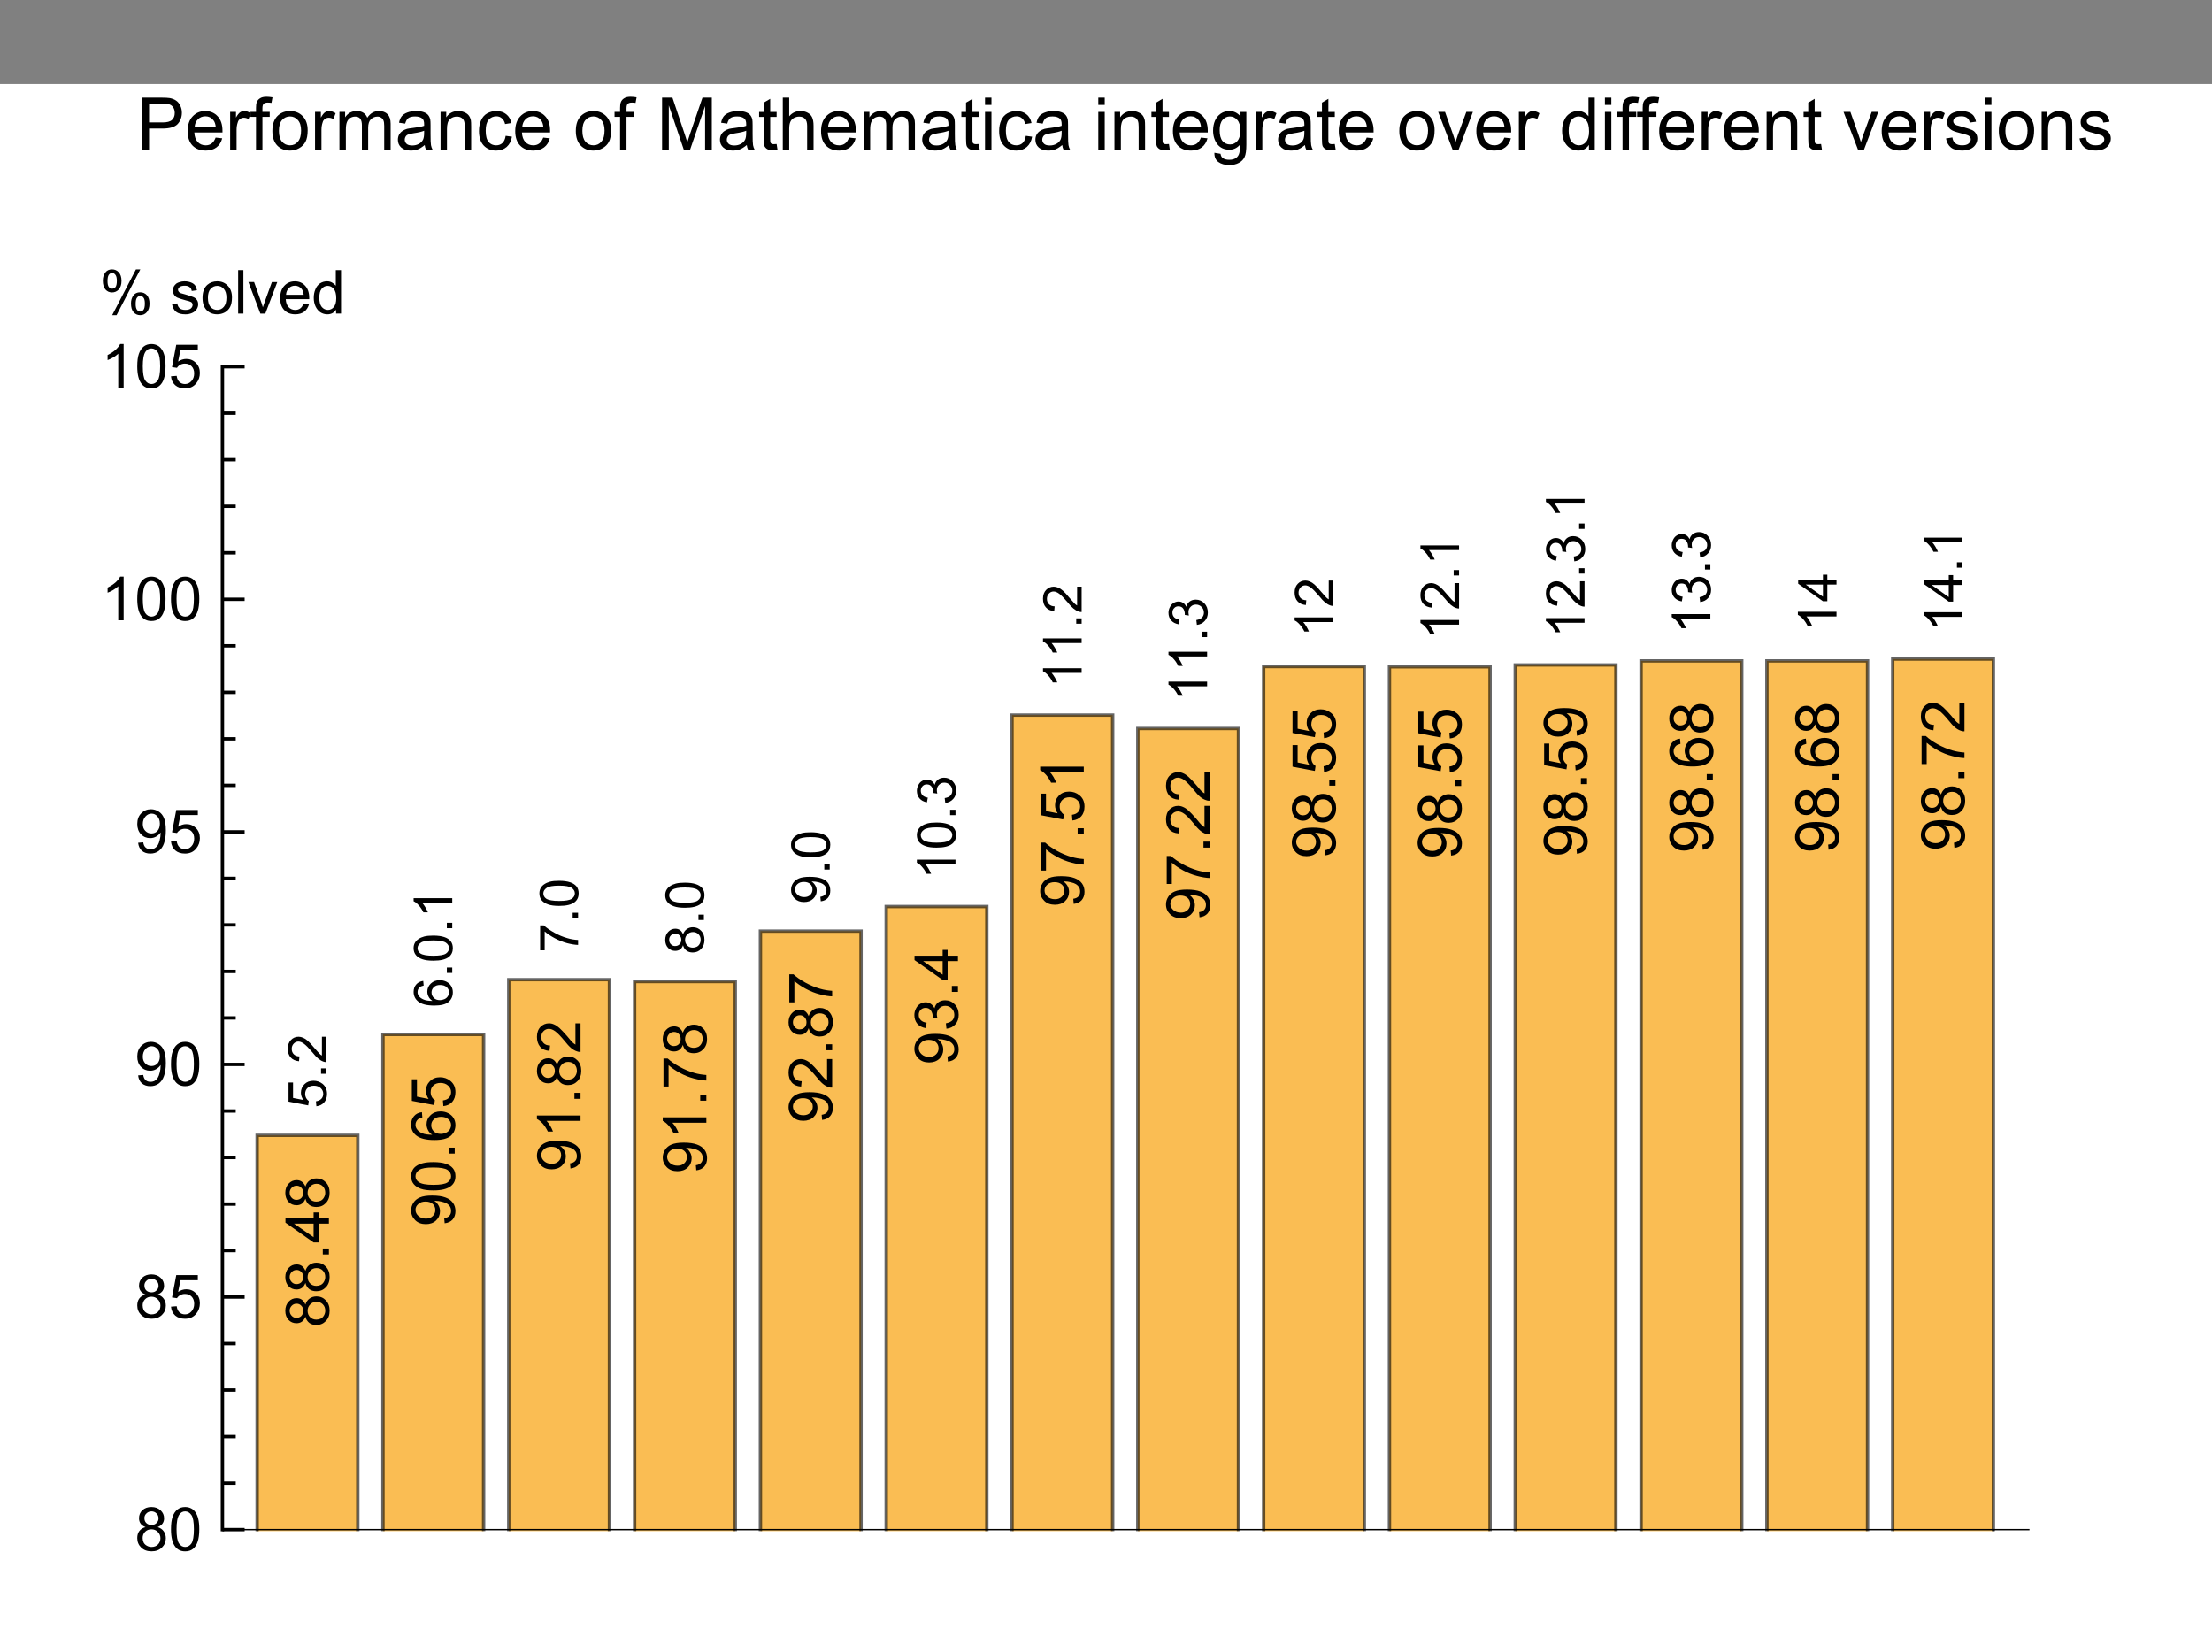 <?xml version="1.0" encoding="UTF-8"?>
<svg width="237" height="177" viewBox="0 0 237 177" xmlns="http://www.w3.org/2000/svg" xmlns:xlink="http://www.w3.org/1999/xlink">
 <rect x="0" y="0" width="237" height="177" fill="#808080" stroke="none"/>
 <defs>
  <g id="glyph-0-0">
   <path d="m-1.078-0.234-0.047-0.531c0.262-0.039 0.461-0.133 0.594-0.281 0.125-0.145 0.188-0.316 0.188-0.516 0-0.238-0.086-0.441-0.266-0.609-0.188-0.176-0.43-0.266-0.734-0.266-0.289 0-0.52 0.086-0.688 0.25-0.164 0.156-0.25 0.371-0.25 0.641 0 0.156 0.039 0.305 0.109 0.438 0.074 0.125 0.168 0.23 0.281 0.312l-0.062 0.469-2.109-0.406v-2.047h0.484v1.656l1.109 0.219c-0.176-0.25-0.266-0.508-0.266-0.781 0-0.352 0.125-0.656 0.375-0.906s0.574-0.375 0.969-0.375c0.367 0 0.688 0.109 0.969 0.328 0.324 0.262 0.484 0.621 0.484 1.078 0 0.375-0.102 0.684-0.312 0.922-0.207 0.23-0.484 0.367-0.828 0.406z"/>
  </g>
  <g id="glyph-0-1">
   <path d="m0-0.516h-0.578v-0.578h0.578z"/>
  </g>
  <g id="glyph-0-2">
   <path d="m-0.484-2.891h0.484v2.719c-0.125 0-0.238-0.02-0.344-0.062-0.188-0.07-0.367-0.18-0.547-0.328-0.188-0.156-0.395-0.379-0.625-0.672-0.375-0.438-0.664-0.734-0.875-0.891-0.219-0.164-0.422-0.25-0.609-0.25-0.195 0-0.363 0.074-0.5 0.219-0.145 0.148-0.219 0.336-0.219 0.562 0 0.242 0.074 0.434 0.219 0.578 0.148 0.148 0.352 0.227 0.609 0.234l-0.047 0.516c-0.395-0.039-0.691-0.176-0.891-0.406-0.207-0.227-0.312-0.539-0.312-0.938 0-0.395 0.117-0.707 0.344-0.938 0.219-0.227 0.492-0.344 0.812-0.344 0.156 0 0.32 0.039 0.484 0.109 0.156 0.062 0.324 0.172 0.5 0.328 0.18 0.156 0.418 0.418 0.719 0.781 0.262 0.305 0.438 0.5 0.531 0.594 0.086 0.086 0.172 0.152 0.266 0.203z"/>
  </g>
  <g id="glyph-0-3">
   <path d="m-3.109-2.859 0.047 0.5c-0.195 0.043-0.344 0.105-0.438 0.188-0.145 0.137-0.219 0.309-0.219 0.516 0 0.156 0.047 0.297 0.141 0.422 0.117 0.156 0.289 0.281 0.516 0.375 0.219 0.094 0.531 0.141 0.938 0.141-0.188-0.125-0.32-0.27-0.406-0.438-0.094-0.176-0.141-0.363-0.141-0.562 0-0.332 0.125-0.617 0.375-0.859 0.25-0.238 0.57-0.359 0.953-0.359 0.262 0 0.508 0.059 0.734 0.172 0.219 0.117 0.387 0.273 0.5 0.469 0.113 0.188 0.172 0.406 0.172 0.656 0 0.418-0.148 0.762-0.453 1.031-0.312 0.262-0.82 0.391-1.531 0.391-0.801 0-1.379-0.145-1.734-0.438-0.32-0.258-0.484-0.602-0.484-1.031 0-0.32 0.094-0.586 0.281-0.797 0.18-0.207 0.43-0.332 0.75-0.375zm1.781 2.062c0.168 0 0.336-0.035 0.5-0.109 0.156-0.07 0.277-0.176 0.359-0.312 0.086-0.133 0.125-0.273 0.125-0.422 0-0.207-0.082-0.391-0.25-0.547-0.176-0.156-0.414-0.234-0.719-0.234-0.281 0-0.5 0.078-0.656 0.234-0.164 0.148-0.25 0.336-0.25 0.562 0 0.23 0.086 0.43 0.25 0.594 0.156 0.156 0.371 0.234 0.641 0.234z"/>
  </g>
  <g id="glyph-0-4">
   <path d="m-2.031-0.234c-0.488 0-0.879-0.051-1.172-0.156-0.301-0.102-0.531-0.25-0.688-0.438-0.164-0.195-0.25-0.445-0.25-0.75 0-0.219 0.047-0.41 0.141-0.578 0.094-0.164 0.227-0.301 0.391-0.406 0.168-0.113 0.371-0.203 0.609-0.266 0.242-0.062 0.562-0.094 0.969-0.094 0.48 0 0.871 0.055 1.172 0.156 0.293 0.094 0.523 0.242 0.688 0.438 0.156 0.199 0.234 0.449 0.234 0.75 0 0.398-0.141 0.711-0.422 0.938-0.344 0.273-0.898 0.406-1.672 0.406zm0-0.531c0.68 0 1.133-0.078 1.359-0.234 0.219-0.156 0.328-0.348 0.328-0.578 0-0.227-0.109-0.422-0.328-0.578-0.227-0.164-0.68-0.25-1.359-0.25-0.676 0-1.125 0.086-1.344 0.25-0.227 0.156-0.344 0.352-0.344 0.578 0 0.23 0.102 0.418 0.297 0.562 0.25 0.168 0.715 0.25 1.391 0.25z"/>
  </g>
  <g id="glyph-0-5">
   <path d="m0-2.141v0.5h-3.219c0.117 0.125 0.23 0.289 0.344 0.484 0.117 0.199 0.203 0.375 0.266 0.531h-0.484c-0.133-0.281-0.297-0.523-0.484-0.734-0.188-0.219-0.375-0.367-0.562-0.453v-0.328z"/>
  </g>
  <g id="glyph-0-6">
   <path d="m-3.578-0.266h-0.484v-2.672h0.391c0.281 0.262 0.656 0.523 1.125 0.781 0.461 0.262 0.934 0.461 1.422 0.594 0.344 0.105 0.719 0.168 1.125 0.188v0.531c-0.32-0.008-0.711-0.07-1.172-0.188-0.457-0.125-0.898-0.301-1.328-0.531-0.426-0.227-0.785-0.469-1.078-0.719z"/>
  </g>
  <g id="glyph-0-7">
   <path d="m-2.234-1.016c-0.07 0.211-0.18 0.367-0.328 0.469-0.145 0.094-0.316 0.141-0.516 0.141-0.289 0-0.539-0.102-0.75-0.312-0.207-0.219-0.312-0.504-0.312-0.859 0-0.363 0.109-0.656 0.328-0.875 0.211-0.219 0.461-0.328 0.75-0.328 0.199 0 0.371 0.055 0.516 0.156 0.137 0.105 0.242 0.258 0.312 0.453 0.086-0.25 0.219-0.438 0.406-0.562 0.18-0.133 0.398-0.203 0.656-0.203 0.344 0 0.637 0.125 0.875 0.375 0.242 0.242 0.359 0.562 0.359 0.969s-0.117 0.734-0.359 0.984c-0.238 0.25-0.535 0.375-0.891 0.375-0.27 0-0.492-0.066-0.672-0.203-0.188-0.133-0.312-0.328-0.375-0.578zm-0.859 0.094c0.199 0 0.359-0.062 0.484-0.188s0.188-0.285 0.188-0.484c0-0.195-0.062-0.352-0.188-0.469-0.125-0.125-0.273-0.188-0.453-0.188-0.188 0-0.344 0.062-0.469 0.188s-0.188 0.281-0.188 0.469c0 0.199 0.062 0.359 0.188 0.484s0.273 0.188 0.438 0.188zm1.906 0.172c0.148 0 0.289-0.031 0.422-0.094 0.137-0.07 0.242-0.176 0.312-0.312 0.074-0.133 0.109-0.281 0.109-0.438 0-0.238-0.078-0.438-0.234-0.594s-0.352-0.234-0.594-0.234c-0.238 0-0.438 0.086-0.594 0.25-0.164 0.156-0.25 0.355-0.25 0.594 0 0.242 0.078 0.438 0.234 0.594s0.355 0.234 0.594 0.234z"/>
  </g>
  <g id="glyph-0-8">
   <path d="m-0.953-0.312-0.047-0.484c0.23-0.039 0.398-0.117 0.5-0.234 0.105-0.113 0.156-0.266 0.156-0.453 0-0.156-0.035-0.289-0.109-0.406-0.07-0.113-0.164-0.207-0.281-0.281-0.125-0.082-0.285-0.145-0.484-0.188-0.195-0.051-0.406-0.078-0.625-0.078h-0.094c0.156 0.105 0.289 0.246 0.391 0.422 0.105 0.168 0.156 0.355 0.156 0.562 0 0.336-0.125 0.621-0.375 0.859-0.25 0.242-0.578 0.359-0.984 0.359-0.414 0-0.75-0.125-1-0.375-0.258-0.25-0.391-0.555-0.391-0.922 0-0.27 0.074-0.516 0.219-0.734 0.148-0.219 0.355-0.383 0.625-0.5 0.262-0.113 0.648-0.172 1.156-0.172 0.523 0 0.938 0.059 1.25 0.172 0.312 0.105 0.555 0.273 0.719 0.5 0.156 0.23 0.234 0.496 0.234 0.797 0 0.324-0.086 0.59-0.266 0.797-0.176 0.199-0.426 0.32-0.75 0.359zm-1.812-2.078c-0.289 0-0.52 0.078-0.688 0.234-0.176 0.156-0.266 0.344-0.266 0.562s0.094 0.414 0.281 0.578c0.18 0.168 0.418 0.25 0.719 0.25 0.262 0 0.477-0.078 0.641-0.234 0.156-0.156 0.234-0.348 0.234-0.578 0-0.238-0.078-0.43-0.234-0.578-0.164-0.156-0.395-0.234-0.688-0.234z"/>
  </g>
  <g id="glyph-0-9">
   <path d="m-1.094-0.234-0.062-0.516c0.293-0.051 0.5-0.145 0.625-0.281 0.125-0.145 0.188-0.316 0.188-0.516 0-0.238-0.082-0.441-0.25-0.609-0.164-0.164-0.367-0.25-0.609-0.25-0.227 0-0.414 0.078-0.562 0.234-0.156 0.148-0.234 0.34-0.234 0.578 0 0.094 0.016 0.215 0.047 0.359l-0.438-0.062v-0.078c0-0.219-0.051-0.41-0.156-0.578-0.113-0.176-0.289-0.266-0.531-0.266-0.188 0-0.336 0.062-0.453 0.188-0.125 0.125-0.188 0.289-0.188 0.484 0 0.199 0.062 0.367 0.188 0.5 0.125 0.125 0.312 0.211 0.562 0.25l-0.094 0.5c-0.344-0.062-0.609-0.203-0.797-0.422s-0.281-0.488-0.281-0.812c0-0.219 0.055-0.422 0.156-0.609 0.094-0.195 0.227-0.344 0.391-0.438 0.168-0.102 0.344-0.156 0.531-0.156 0.18 0 0.34 0.047 0.484 0.141 0.148 0.094 0.262 0.234 0.344 0.422 0.062-0.238 0.184-0.426 0.359-0.562 0.18-0.133 0.398-0.203 0.656-0.203 0.367 0 0.672 0.133 0.922 0.391 0.25 0.262 0.375 0.594 0.375 1 0 0.355-0.109 0.652-0.328 0.891-0.219 0.242-0.5 0.383-0.844 0.422z"/>
  </g>
  <g id="glyph-0-10">
   <path d="m0-1.859h-0.984v1.781h-0.469l-2.656-1.875v-0.406h2.656v-0.562h0.469v0.562h0.984zm-1.453 0h-1.844l1.844 1.297z"/>
  </g>
  <g id="glyph-1-0">
   <path d="m-2.516-1.156c-0.094 0.242-0.219 0.418-0.375 0.531-0.164 0.117-0.359 0.172-0.578 0.172-0.344 0-0.629-0.117-0.859-0.359-0.227-0.25-0.344-0.57-0.344-0.969 0-0.406 0.121-0.734 0.359-0.984 0.23-0.25 0.516-0.375 0.859-0.375 0.219 0 0.406 0.059 0.562 0.172 0.156 0.117 0.281 0.289 0.375 0.516 0.086-0.281 0.23-0.492 0.438-0.641 0.211-0.156 0.461-0.234 0.75-0.234 0.398 0 0.73 0.141 1 0.422 0.273 0.281 0.406 0.652 0.406 1.109 0 0.461-0.133 0.828-0.406 1.109-0.27 0.281-0.609 0.422-1.016 0.422-0.301 0-0.551-0.07-0.75-0.219-0.207-0.156-0.348-0.379-0.422-0.672zm-0.969 0.125c0.219 0 0.398-0.066 0.531-0.203 0.137-0.145 0.203-0.332 0.203-0.562 0-0.219-0.066-0.395-0.203-0.531-0.133-0.145-0.301-0.219-0.5-0.219-0.219 0-0.395 0.074-0.531 0.219-0.145 0.148-0.219 0.324-0.219 0.531 0 0.219 0.074 0.402 0.219 0.547 0.137 0.148 0.305 0.219 0.5 0.219zm2.141 0.188c0.168 0 0.328-0.035 0.484-0.109 0.148-0.082 0.262-0.203 0.344-0.359 0.086-0.156 0.125-0.316 0.125-0.484 0-0.281-0.086-0.508-0.266-0.688-0.176-0.176-0.398-0.266-0.672-0.266-0.27 0-0.492 0.094-0.672 0.281-0.188 0.18-0.281 0.406-0.281 0.688 0 0.273 0.09 0.496 0.266 0.672 0.18 0.18 0.402 0.266 0.672 0.266z"/>
  </g>
  <g id="glyph-1-1">
   <path d="m0-0.594h-0.656v-0.641h0.656z"/>
  </g>
  <g id="glyph-1-2">
   <path d="m0-2.094h-1.109v2.016h-0.531l-3.016-2.125v-0.469h3.016v-0.625h0.531v0.625h1.109zm-1.641 0h-2.094l2.094 1.453z"/>
  </g>
  <g id="glyph-1-3">
   <path d="m-1.078-0.359-0.047-0.547c0.262-0.039 0.449-0.129 0.562-0.266 0.117-0.133 0.172-0.301 0.172-0.5 0-0.176-0.035-0.332-0.109-0.469-0.082-0.133-0.191-0.242-0.328-0.328-0.133-0.082-0.316-0.148-0.547-0.203-0.227-0.062-0.461-0.094-0.703-0.094h-0.109c0.18 0.117 0.324 0.273 0.438 0.469 0.117 0.199 0.172 0.418 0.172 0.656 0 0.387-0.141 0.715-0.422 0.984-0.281 0.262-0.645 0.391-1.094 0.391-0.477 0-0.859-0.141-1.141-0.422-0.289-0.281-0.438-0.629-0.438-1.047 0-0.301 0.086-0.578 0.25-0.828 0.156-0.25 0.387-0.438 0.688-0.562 0.305-0.133 0.742-0.203 1.312-0.203 0.594 0 1.07 0.07 1.422 0.203 0.355 0.125 0.625 0.32 0.812 0.578 0.18 0.25 0.266 0.547 0.266 0.891 0 0.355-0.098 0.652-0.297 0.891-0.207 0.23-0.492 0.367-0.859 0.406zm-2.047-2.328c-0.332 0-0.594 0.09-0.781 0.266-0.195 0.168-0.297 0.375-0.297 0.625s0.105 0.469 0.312 0.656c0.211 0.188 0.48 0.281 0.812 0.281 0.293 0 0.531-0.086 0.719-0.266 0.188-0.176 0.281-0.395 0.281-0.656 0-0.27-0.094-0.488-0.281-0.656-0.188-0.164-0.441-0.25-0.766-0.25z"/>
  </g>
  <g id="glyph-1-4">
   <path d="m-2.297-0.266c-0.551 0-0.992-0.055-1.328-0.172-0.332-0.113-0.586-0.281-0.766-0.5-0.188-0.227-0.281-0.508-0.281-0.844 0-0.25 0.055-0.469 0.156-0.656 0.094-0.188 0.242-0.344 0.438-0.469 0.188-0.125 0.418-0.219 0.688-0.281 0.273-0.07 0.637-0.109 1.094-0.109 0.555 0 0.996 0.059 1.328 0.172 0.336 0.105 0.594 0.273 0.781 0.5 0.18 0.219 0.266 0.5 0.266 0.844 0 0.449-0.16 0.797-0.484 1.047-0.383 0.312-1.016 0.469-1.891 0.469zm0-0.594c0.762 0 1.273-0.086 1.531-0.266 0.25-0.176 0.375-0.395 0.375-0.656 0-0.27-0.125-0.492-0.375-0.672-0.258-0.176-0.77-0.266-1.531-0.266-0.758 0-1.266 0.09-1.516 0.266-0.258 0.18-0.391 0.402-0.391 0.672 0 0.262 0.117 0.469 0.344 0.625 0.281 0.199 0.805 0.297 1.562 0.297z"/>
  </g>
  <g id="glyph-1-5">
   <path d="m-3.516-3.234 0.047 0.562c-0.227 0.055-0.391 0.125-0.484 0.219-0.164 0.156-0.25 0.352-0.25 0.578 0 0.18 0.055 0.336 0.156 0.469 0.125 0.188 0.32 0.336 0.578 0.438 0.25 0.105 0.605 0.156 1.062 0.156-0.207-0.133-0.359-0.301-0.453-0.5-0.102-0.195-0.156-0.406-0.156-0.625 0-0.383 0.141-0.707 0.422-0.969 0.281-0.27 0.641-0.406 1.078-0.406 0.293 0 0.562 0.062 0.812 0.188s0.445 0.297 0.578 0.516c0.133 0.219 0.203 0.469 0.203 0.75 0 0.48-0.172 0.871-0.516 1.172-0.352 0.293-0.93 0.438-1.734 0.438-0.906 0-1.562-0.164-1.969-0.5-0.352-0.281-0.531-0.664-0.531-1.156 0-0.375 0.105-0.676 0.312-0.906 0.199-0.238 0.48-0.379 0.844-0.422zm2.016 2.328c0.188 0 0.375-0.039 0.562-0.125 0.18-0.082 0.312-0.195 0.406-0.344 0.094-0.156 0.141-0.312 0.141-0.469 0-0.25-0.094-0.457-0.281-0.625-0.195-0.176-0.461-0.266-0.797-0.266-0.32 0-0.578 0.09-0.766 0.266-0.188 0.168-0.281 0.383-0.281 0.641 0 0.262 0.094 0.48 0.281 0.656 0.188 0.18 0.434 0.266 0.734 0.266z"/>
  </g>
  <g id="glyph-1-6">
   <path d="m-1.219-0.266-0.047-0.609c0.293-0.039 0.512-0.141 0.656-0.297 0.148-0.164 0.219-0.363 0.219-0.594 0-0.27-0.102-0.5-0.312-0.688-0.207-0.195-0.484-0.297-0.828-0.297-0.32 0-0.578 0.094-0.766 0.281-0.188 0.18-0.281 0.418-0.281 0.719 0 0.18 0.043 0.344 0.125 0.5 0.086 0.148 0.195 0.262 0.328 0.344l-0.078 0.531-2.391-0.453v-2.312h0.547v1.859l1.25 0.25c-0.188-0.281-0.281-0.57-0.281-0.875 0-0.406 0.141-0.75 0.422-1.031s0.641-0.422 1.078-0.422c0.418 0 0.781 0.125 1.094 0.375 0.375 0.293 0.562 0.699 0.562 1.219 0 0.43-0.113 0.777-0.344 1.047-0.238 0.262-0.555 0.414-0.953 0.453z"/>
  </g>
  <g id="glyph-1-7">
   <path d="m0-2.422v0.578h-3.641c0.137 0.137 0.273 0.32 0.406 0.547 0.125 0.219 0.219 0.418 0.281 0.594h-0.547c-0.156-0.32-0.336-0.602-0.547-0.844-0.219-0.238-0.426-0.406-0.625-0.5v-0.375z"/>
  </g>
  <g id="glyph-1-8">
   <path d="m-0.547-3.266h0.547v3.062c-0.133 0.012-0.266-0.008-0.391-0.062-0.219-0.07-0.426-0.191-0.625-0.359-0.207-0.176-0.441-0.43-0.703-0.766-0.414-0.5-0.742-0.836-0.984-1.016-0.238-0.176-0.469-0.266-0.688-0.266-0.227 0-0.422 0.086-0.578 0.25-0.156 0.156-0.234 0.367-0.234 0.625 0 0.273 0.086 0.492 0.25 0.656 0.168 0.168 0.398 0.25 0.688 0.25l-0.062 0.578c-0.438-0.031-0.77-0.176-1-0.438-0.227-0.27-0.344-0.625-0.344-1.062 0-0.445 0.125-0.801 0.375-1.062 0.25-0.258 0.559-0.391 0.922-0.391 0.188 0 0.371 0.043 0.547 0.125 0.18 0.074 0.367 0.199 0.562 0.375 0.199 0.18 0.477 0.469 0.828 0.875 0.281 0.344 0.477 0.57 0.578 0.672 0.105 0.094 0.211 0.172 0.312 0.234z"/>
  </g>
  <g id="glyph-1-9">
   <path d="m-4.047-0.312h-0.547v-3h0.453c0.312 0.293 0.73 0.586 1.25 0.875 0.523 0.293 1.059 0.516 1.609 0.672 0.398 0.117 0.824 0.188 1.281 0.219v0.594c-0.363-0.008-0.805-0.082-1.328-0.219-0.52-0.133-1.02-0.332-1.5-0.594-0.477-0.258-0.883-0.535-1.219-0.828z"/>
  </g>
  <g id="glyph-1-10">
   <path d="m-1.234-0.266-0.062-0.578c0.324-0.062 0.559-0.172 0.703-0.328 0.137-0.164 0.203-0.359 0.203-0.578 0-0.27-0.094-0.5-0.281-0.688s-0.414-0.281-0.688-0.281c-0.258 0-0.473 0.09-0.641 0.266-0.176 0.168-0.266 0.387-0.266 0.656 0 0.105 0.023 0.234 0.062 0.391l-0.5-0.062v-0.094c0-0.238-0.062-0.453-0.188-0.641-0.125-0.195-0.316-0.297-0.578-0.297-0.219 0-0.395 0.074-0.531 0.219-0.133 0.137-0.203 0.312-0.203 0.531 0 0.23 0.074 0.418 0.219 0.562 0.137 0.148 0.344 0.242 0.625 0.281l-0.109 0.578c-0.383-0.07-0.68-0.227-0.891-0.469-0.207-0.25-0.312-0.562-0.312-0.938 0-0.25 0.059-0.477 0.172-0.688 0.105-0.219 0.25-0.383 0.438-0.5 0.188-0.113 0.387-0.172 0.594-0.172 0.211 0 0.398 0.059 0.562 0.172 0.156 0.105 0.289 0.262 0.391 0.469 0.062-0.27 0.195-0.477 0.391-0.625 0.199-0.156 0.449-0.234 0.75-0.234 0.406 0 0.75 0.148 1.031 0.438 0.281 0.293 0.422 0.668 0.422 1.125 0 0.406-0.117 0.746-0.359 1.016-0.238 0.273-0.555 0.43-0.953 0.469z"/>
  </g>
  <g id="glyph-2-0">
   <path d="m1.156-2.516c-0.242-0.094-0.418-0.219-0.531-0.375-0.117-0.164-0.172-0.359-0.172-0.578 0-0.344 0.117-0.629 0.359-0.859 0.25-0.227 0.57-0.344 0.969-0.344 0.406 0 0.734 0.121 0.984 0.359 0.25 0.23 0.375 0.516 0.375 0.859 0 0.219-0.059 0.406-0.172 0.562-0.117 0.156-0.289 0.281-0.516 0.375 0.281 0.086 0.492 0.23 0.641 0.438 0.156 0.211 0.234 0.461 0.234 0.75 0 0.398-0.141 0.73-0.422 1-0.281 0.273-0.652 0.406-1.109 0.406-0.461 0-0.828-0.133-1.109-0.406-0.281-0.27-0.422-0.609-0.422-1.016 0-0.301 0.07-0.551 0.219-0.75 0.156-0.207 0.379-0.348 0.672-0.422zm-0.125-0.969c0 0.219 0.066 0.398 0.203 0.531 0.145 0.137 0.332 0.203 0.562 0.203 0.219 0 0.395-0.066 0.531-0.203 0.145-0.133 0.219-0.301 0.219-0.5 0-0.219-0.074-0.395-0.219-0.531-0.148-0.145-0.324-0.219-0.531-0.219-0.219 0-0.402 0.074-0.547 0.219-0.148 0.137-0.219 0.305-0.219 0.5zm-0.188 2.141c0 0.168 0.035 0.328 0.109 0.484 0.082 0.148 0.203 0.262 0.359 0.344 0.156 0.086 0.316 0.125 0.484 0.125 0.281 0 0.508-0.086 0.688-0.266 0.176-0.176 0.266-0.398 0.266-0.672 0-0.27-0.094-0.492-0.281-0.672-0.18-0.188-0.406-0.281-0.688-0.281-0.273 0-0.496 0.09-0.672 0.266-0.18 0.18-0.266 0.402-0.266 0.672z"/>
  </g>
  <g id="glyph-2-1">
   <path d="m0.266-2.297c0-0.551 0.055-0.992 0.172-1.328 0.113-0.332 0.281-0.586 0.5-0.766 0.227-0.188 0.508-0.281 0.844-0.281 0.25 0 0.469 0.055 0.656 0.156 0.188 0.094 0.344 0.242 0.469 0.438 0.125 0.188 0.219 0.418 0.281 0.688 0.07 0.273 0.109 0.637 0.109 1.094 0 0.555-0.059 0.996-0.172 1.328-0.105 0.336-0.273 0.594-0.5 0.781-0.219 0.18-0.5 0.266-0.844 0.266-0.449 0-0.797-0.16-1.047-0.484-0.312-0.383-0.469-1.016-0.469-1.891zm0.594 0c0 0.762 0.086 1.273 0.266 1.531 0.176 0.25 0.395 0.375 0.656 0.375 0.27 0 0.492-0.125 0.672-0.375 0.176-0.258 0.266-0.77 0.266-1.531 0-0.758-0.09-1.266-0.266-1.516-0.18-0.258-0.402-0.391-0.672-0.391-0.262 0-0.469 0.117-0.625 0.344-0.199 0.281-0.297 0.805-0.297 1.562z"/>
  </g>
  <g id="glyph-2-2">
   <path d="m0.266-1.219 0.609-0.047c0.039 0.293 0.141 0.512 0.297 0.656 0.164 0.148 0.363 0.219 0.594 0.219 0.27 0 0.5-0.102 0.688-0.312 0.195-0.207 0.297-0.484 0.297-0.828 0-0.32-0.094-0.578-0.281-0.766-0.18-0.188-0.418-0.281-0.719-0.281-0.18 0-0.344 0.043-0.5 0.125-0.148 0.086-0.262 0.195-0.344 0.328l-0.531-0.078 0.453-2.391h2.312v0.547h-1.859l-0.25 1.25c0.281-0.188 0.57-0.281 0.875-0.281 0.406 0 0.75 0.141 1.031 0.422s0.422 0.641 0.422 1.078c0 0.418-0.125 0.781-0.375 1.094-0.293 0.375-0.699 0.562-1.219 0.562-0.43 0-0.777-0.113-1.047-0.344-0.262-0.238-0.414-0.555-0.453-0.953z"/>
  </g>
  <g id="glyph-2-3">
   <path d="m0.359-1.078 0.547-0.047c0.039 0.262 0.129 0.449 0.266 0.562 0.133 0.117 0.301 0.172 0.5 0.172 0.176 0 0.332-0.035 0.469-0.109 0.133-0.082 0.242-0.191 0.328-0.328 0.082-0.133 0.148-0.316 0.203-0.547 0.062-0.227 0.094-0.461 0.094-0.703v-0.109c-0.117 0.18-0.273 0.324-0.469 0.438-0.199 0.117-0.418 0.172-0.656 0.172-0.387 0-0.715-0.141-0.984-0.422-0.262-0.281-0.391-0.645-0.391-1.094 0-0.477 0.141-0.859 0.422-1.141 0.281-0.289 0.629-0.438 1.047-0.438 0.301 0 0.578 0.086 0.828 0.25 0.25 0.156 0.438 0.387 0.562 0.688 0.133 0.305 0.203 0.742 0.203 1.312 0 0.594-0.07 1.07-0.203 1.422-0.125 0.355-0.32 0.625-0.578 0.812-0.25 0.18-0.547 0.266-0.891 0.266-0.355 0-0.652-0.098-0.891-0.297-0.23-0.207-0.367-0.492-0.406-0.859zm2.328-2.047c0-0.332-0.09-0.594-0.266-0.781-0.168-0.195-0.375-0.297-0.625-0.297s-0.469 0.105-0.656 0.312c-0.188 0.211-0.281 0.48-0.281 0.812 0 0.293 0.086 0.531 0.266 0.719 0.176 0.188 0.395 0.281 0.656 0.281 0.27 0 0.488-0.094 0.656-0.281 0.164-0.188 0.25-0.441 0.25-0.766z"/>
  </g>
  <g id="glyph-2-4">
   <path d="m2.422 0h-0.578v-3.641c-0.137 0.137-0.32 0.273-0.547 0.406-0.219 0.125-0.418 0.219-0.594 0.281v-0.547c0.32-0.156 0.602-0.336 0.844-0.547 0.238-0.219 0.406-0.426 0.5-0.625h0.375z"/>
  </g>
  <g id="glyph-2-5">
   <path d="m0.375-3.531c0-0.332 0.082-0.613 0.25-0.844 0.164-0.238 0.41-0.359 0.734-0.359 0.289 0 0.531 0.105 0.719 0.312 0.195 0.211 0.297 0.516 0.297 0.922 0 0.398-0.102 0.703-0.297 0.922-0.199 0.211-0.438 0.312-0.719 0.312s-0.516-0.102-0.703-0.312c-0.188-0.219-0.281-0.535-0.281-0.953zm1-0.812c-0.148 0-0.266 0.062-0.359 0.188s-0.141 0.352-0.141 0.672c0 0.305 0.047 0.516 0.141 0.641 0.094 0.117 0.211 0.172 0.359 0.172 0.145 0 0.266-0.055 0.359-0.172 0.094-0.125 0.141-0.348 0.141-0.672 0-0.301-0.055-0.516-0.156-0.641-0.094-0.125-0.211-0.188-0.344-0.188zm0 4.516 2.547-4.906h0.469l-2.547 4.906zm2.016-1.266c0-0.332 0.082-0.613 0.25-0.844 0.164-0.227 0.41-0.344 0.734-0.344 0.289 0 0.531 0.105 0.719 0.312 0.188 0.211 0.281 0.512 0.281 0.906 0 0.398-0.102 0.703-0.297 0.922-0.188 0.207-0.422 0.312-0.703 0.312s-0.516-0.105-0.703-0.312c-0.188-0.207-0.281-0.523-0.281-0.953zm1-0.797c-0.148 0-0.266 0.062-0.359 0.188-0.094 0.117-0.141 0.34-0.141 0.672 0 0.293 0.047 0.5 0.141 0.625s0.207 0.188 0.344 0.188c0.145 0 0.266-0.062 0.359-0.188s0.141-0.348 0.141-0.672c0-0.301-0.047-0.508-0.141-0.625-0.094-0.125-0.211-0.188-0.344-0.188z"/>
  </g>
  <g id="glyph-2-6">
   <path d="m0.203-1 0.562-0.094c0.031 0.23 0.117 0.406 0.266 0.531 0.145 0.117 0.348 0.172 0.609 0.172 0.258 0 0.453-0.051 0.578-0.156 0.125-0.113 0.188-0.242 0.188-0.391 0-0.125-0.055-0.223-0.156-0.297-0.086-0.051-0.281-0.113-0.594-0.188-0.418-0.113-0.711-0.207-0.875-0.281-0.156-0.07-0.277-0.176-0.359-0.312-0.086-0.145-0.125-0.297-0.125-0.453s0.031-0.297 0.094-0.422c0.07-0.125 0.164-0.234 0.281-0.328 0.094-0.062 0.211-0.113 0.359-0.156 0.156-0.051 0.32-0.078 0.5-0.078 0.27 0 0.504 0.043 0.703 0.125 0.195 0.074 0.344 0.18 0.438 0.312 0.094 0.125 0.16 0.297 0.203 0.516l-0.562 0.078c-0.023-0.176-0.094-0.312-0.219-0.406-0.125-0.102-0.297-0.156-0.516-0.156-0.262 0-0.449 0.047-0.562 0.141-0.117 0.086-0.172 0.184-0.172 0.297 0 0.074 0.023 0.141 0.078 0.203 0.039 0.062 0.113 0.117 0.219 0.156 0.051 0.023 0.219 0.07 0.5 0.141 0.406 0.117 0.688 0.211 0.844 0.281 0.156 0.062 0.281 0.164 0.375 0.297 0.094 0.125 0.141 0.289 0.141 0.484 0 0.188-0.059 0.367-0.172 0.531-0.105 0.168-0.266 0.297-0.484 0.391-0.211 0.094-0.445 0.141-0.703 0.141-0.438 0-0.773-0.086-1-0.266-0.23-0.188-0.375-0.457-0.438-0.812z"/>
  </g>
  <g id="glyph-2-7">
   <path d="m0.219-1.688c0-0.625 0.172-1.086 0.516-1.391 0.289-0.25 0.645-0.375 1.062-0.375 0.457 0 0.832 0.156 1.125 0.469 0.301 0.305 0.453 0.719 0.453 1.25 0 0.438-0.07 0.781-0.203 1.031-0.125 0.242-0.312 0.434-0.562 0.578-0.25 0.133-0.523 0.203-0.812 0.203-0.469 0-0.852-0.148-1.141-0.453-0.293-0.301-0.438-0.738-0.438-1.312zm0.578 0c0 0.438 0.094 0.766 0.281 0.984 0.195 0.211 0.438 0.312 0.719 0.312s0.516-0.109 0.703-0.328 0.281-0.547 0.281-0.984c0-0.414-0.094-0.727-0.281-0.938-0.188-0.219-0.422-0.328-0.703-0.328s-0.523 0.109-0.719 0.328c-0.188 0.211-0.281 0.527-0.281 0.953z"/>
  </g>
  <g id="glyph-2-8">
   <path d="m0.422 0v-4.656h0.562v4.656z"/>
  </g>
  <g id="glyph-2-9">
   <path d="m1.359 0-1.281-3.375h0.609l0.719 2.016c0.082 0.219 0.156 0.449 0.219 0.688 0.051-0.176 0.125-0.391 0.219-0.641l0.75-2.062h0.578l-1.281 3.375z"/>
  </g>
  <g id="glyph-2-10">
   <path d="m2.734-1.078 0.594 0.062c-0.094 0.344-0.266 0.617-0.516 0.812-0.25 0.188-0.574 0.281-0.969 0.281-0.492 0-0.883-0.148-1.172-0.453-0.293-0.301-0.438-0.727-0.438-1.281 0-0.562 0.145-1 0.438-1.312 0.289-0.32 0.672-0.484 1.141-0.484 0.445 0 0.812 0.156 1.094 0.469 0.289 0.305 0.438 0.734 0.438 1.297v0.141h-2.516c0.02 0.375 0.125 0.664 0.312 0.859 0.188 0.199 0.422 0.297 0.703 0.297 0.207 0 0.383-0.051 0.531-0.156 0.156-0.113 0.273-0.289 0.359-0.531zm-1.875-0.938h1.891c-0.031-0.281-0.105-0.488-0.219-0.625-0.188-0.227-0.43-0.344-0.719-0.344-0.262 0-0.48 0.09-0.656 0.266-0.18 0.18-0.277 0.414-0.297 0.703z"/>
  </g>
  <g id="glyph-2-11">
   <path d="m2.609 0v-0.422c-0.211 0.336-0.523 0.5-0.938 0.5-0.273 0-0.523-0.074-0.75-0.219-0.219-0.156-0.391-0.363-0.516-0.625-0.125-0.27-0.188-0.578-0.188-0.922 0-0.332 0.055-0.633 0.172-0.906 0.113-0.281 0.281-0.492 0.5-0.641 0.227-0.145 0.477-0.219 0.75-0.219 0.207 0 0.391 0.047 0.547 0.141 0.156 0.086 0.285 0.195 0.391 0.328v-1.672h0.562v4.656zm-1.797-1.688c0 0.438 0.086 0.766 0.266 0.984 0.188 0.211 0.406 0.312 0.656 0.312 0.238 0 0.445-0.098 0.625-0.297 0.176-0.207 0.266-0.523 0.266-0.953 0-0.457-0.09-0.789-0.266-1-0.18-0.219-0.398-0.328-0.656-0.328-0.25 0-0.465 0.105-0.641 0.312-0.168 0.199-0.25 0.523-0.25 0.969z"/>
  </g>
  <g id="glyph-3-0">
   <path d="m0.594 0v-5.578h2.109c0.375 0 0.66 0.016 0.859 0.047 0.27 0.055 0.492 0.141 0.672 0.266 0.188 0.125 0.336 0.309 0.453 0.547 0.113 0.23 0.172 0.48 0.172 0.75 0 0.48-0.152 0.887-0.453 1.219-0.305 0.324-0.852 0.484-1.641 0.484h-1.422v2.266zm0.75-2.922h1.438c0.477 0 0.816-0.086 1.016-0.266 0.195-0.176 0.297-0.426 0.297-0.75 0-0.238-0.059-0.441-0.172-0.609-0.117-0.164-0.273-0.273-0.469-0.328-0.125-0.031-0.355-0.047-0.688-0.047h-1.422z"/>
  </g>
  <g id="glyph-3-1">
   <path d="m3.281-1.297 0.703 0.078c-0.105 0.418-0.309 0.742-0.609 0.969-0.305 0.23-0.688 0.344-1.156 0.344-0.594 0-1.07-0.18-1.422-0.547-0.344-0.363-0.516-0.875-0.516-1.531 0-0.676 0.176-1.203 0.531-1.578 0.352-0.383 0.805-0.578 1.359-0.578 0.539 0 0.984 0.188 1.328 0.562 0.344 0.367 0.516 0.883 0.516 1.547v0.188h-3.016c0.02 0.438 0.141 0.777 0.359 1.016 0.227 0.242 0.516 0.359 0.859 0.359 0.25 0 0.461-0.066 0.641-0.203 0.176-0.133 0.316-0.344 0.422-0.625zm-2.25-1.109h2.266c-0.031-0.344-0.121-0.598-0.266-0.766-0.219-0.27-0.5-0.406-0.844-0.406-0.324 0-0.594 0.109-0.812 0.328-0.211 0.211-0.324 0.492-0.344 0.844z"/>
  </g>
  <g id="glyph-3-2">
   <path d="m0.5 0v-4.047h0.625v0.609c0.156-0.281 0.301-0.469 0.438-0.562 0.133-0.094 0.281-0.141 0.438-0.141 0.227 0 0.461 0.078 0.703 0.234l-0.234 0.625c-0.168-0.094-0.336-0.141-0.5-0.141-0.156 0-0.297 0.047-0.422 0.141-0.117 0.086-0.195 0.203-0.234 0.359-0.086 0.25-0.125 0.523-0.125 0.812v2.109z"/>
  </g>
  <g id="glyph-3-3">
   <path d="m0.672 0v-3.516h-0.594v-0.531h0.594v-0.422c0-0.27 0.023-0.473 0.078-0.609 0.062-0.176 0.176-0.316 0.344-0.422 0.164-0.113 0.398-0.172 0.703-0.172 0.195 0 0.41 0.023 0.641 0.062l-0.109 0.594c-0.137-0.02-0.266-0.031-0.391-0.031-0.211 0-0.359 0.047-0.453 0.141-0.086 0.086-0.125 0.246-0.125 0.484v0.375h0.781v0.531h-0.781v3.516z"/>
  </g>
  <g id="glyph-3-4">
   <path d="m0.266-2.016c0-0.75 0.207-1.305 0.625-1.672 0.344-0.301 0.766-0.453 1.266-0.453 0.551 0 1.004 0.184 1.359 0.547 0.352 0.367 0.531 0.871 0.531 1.516 0 0.523-0.078 0.934-0.234 1.234-0.156 0.293-0.387 0.523-0.688 0.688-0.293 0.164-0.617 0.25-0.969 0.25-0.562 0-1.023-0.18-1.375-0.547-0.344-0.363-0.516-0.883-0.516-1.562zm0.703 0c0 0.512 0.109 0.898 0.328 1.156 0.227 0.262 0.516 0.391 0.859 0.391s0.625-0.129 0.844-0.391c0.227-0.258 0.344-0.656 0.344-1.188 0-0.5-0.117-0.875-0.344-1.125-0.23-0.258-0.512-0.391-0.844-0.391-0.344 0-0.633 0.133-0.859 0.391-0.219 0.25-0.328 0.637-0.328 1.156z"/>
  </g>
  <g id="glyph-3-5">
   <path d="m0.516 0v-4.047h0.609v0.578c0.125-0.195 0.289-0.359 0.5-0.484 0.219-0.125 0.461-0.188 0.734-0.188 0.289 0 0.531 0.062 0.719 0.188 0.195 0.125 0.336 0.305 0.422 0.531 0.312-0.477 0.727-0.719 1.25-0.719 0.395 0 0.703 0.117 0.922 0.344 0.219 0.219 0.328 0.559 0.328 1.016v2.781h-0.688v-2.547c0-0.27-0.027-0.461-0.078-0.578-0.043-0.125-0.121-0.223-0.234-0.297-0.117-0.082-0.25-0.125-0.406-0.125-0.281 0-0.523 0.102-0.719 0.297-0.188 0.188-0.281 0.492-0.281 0.906v2.344h-0.672v-2.625c0-0.301-0.059-0.531-0.172-0.688-0.117-0.156-0.297-0.234-0.547-0.234-0.199 0-0.383 0.055-0.547 0.156-0.156 0.105-0.273 0.258-0.344 0.453-0.074 0.188-0.109 0.469-0.109 0.844v2.094z"/>
  </g>
  <g id="glyph-3-6">
   <path d="m3.156-0.5c-0.262 0.219-0.512 0.375-0.75 0.469-0.23 0.082-0.48 0.125-0.75 0.125-0.438 0-0.777-0.109-1.016-0.328-0.242-0.219-0.359-0.492-0.359-0.828 0-0.195 0.039-0.379 0.125-0.547 0.094-0.164 0.211-0.297 0.359-0.391 0.145-0.102 0.312-0.18 0.5-0.234 0.133-0.031 0.336-0.062 0.609-0.094 0.551-0.062 0.957-0.141 1.219-0.234v-0.188c0-0.27-0.062-0.461-0.188-0.578-0.18-0.156-0.438-0.234-0.781-0.234-0.324 0-0.562 0.059-0.719 0.172-0.148 0.105-0.262 0.305-0.344 0.594l-0.656-0.094c0.051-0.281 0.145-0.508 0.281-0.688 0.145-0.176 0.348-0.312 0.609-0.406 0.27-0.102 0.578-0.156 0.922-0.156s0.625 0.043 0.844 0.125c0.219 0.086 0.375 0.188 0.469 0.312 0.102 0.125 0.176 0.281 0.219 0.469 0.02 0.117 0.031 0.324 0.031 0.625v0.922c0 0.637 0.016 1.039 0.047 1.203 0.031 0.168 0.086 0.328 0.172 0.484h-0.703c-0.074-0.145-0.121-0.312-0.141-0.5zm-0.062-1.531c-0.25 0.105-0.625 0.195-1.125 0.266-0.281 0.043-0.48 0.09-0.594 0.141-0.117 0.043-0.203 0.117-0.266 0.219-0.062 0.094-0.094 0.203-0.094 0.328 0 0.18 0.066 0.328 0.203 0.453 0.133 0.117 0.336 0.172 0.609 0.172 0.258 0 0.492-0.055 0.703-0.172 0.207-0.113 0.359-0.27 0.453-0.469 0.07-0.156 0.109-0.383 0.109-0.688z"/>
  </g>
  <g id="glyph-3-7">
   <path d="m0.516 0v-4.047h0.609v0.578c0.301-0.445 0.734-0.672 1.297-0.672 0.238 0 0.457 0.047 0.656 0.141 0.207 0.086 0.363 0.199 0.469 0.344 0.102 0.137 0.176 0.305 0.219 0.5 0.02 0.125 0.031 0.352 0.031 0.672v2.484h-0.688v-2.453c0-0.281-0.027-0.488-0.078-0.625-0.055-0.145-0.148-0.258-0.281-0.344-0.137-0.082-0.297-0.125-0.484-0.125-0.293 0-0.543 0.094-0.75 0.281-0.211 0.188-0.312 0.543-0.312 1.062v2.203z"/>
  </g>
  <g id="glyph-3-8">
   <path d="m3.156-1.484 0.672 0.094c-0.074 0.461-0.262 0.824-0.562 1.094-0.305 0.262-0.68 0.391-1.125 0.391-0.555 0-1-0.18-1.344-0.547-0.336-0.363-0.5-0.879-0.5-1.547 0-0.438 0.07-0.816 0.219-1.141 0.145-0.332 0.363-0.582 0.656-0.75 0.301-0.164 0.625-0.25 0.969-0.25 0.445 0 0.805 0.117 1.078 0.344 0.281 0.219 0.461 0.531 0.547 0.938l-0.672 0.109c-0.062-0.27-0.18-0.473-0.344-0.609-0.156-0.145-0.352-0.219-0.578-0.219-0.344 0-0.625 0.125-0.844 0.375-0.211 0.25-0.312 0.641-0.312 1.172 0 0.555 0.102 0.953 0.312 1.203 0.207 0.242 0.477 0.359 0.812 0.359 0.27 0 0.492-0.082 0.672-0.25 0.176-0.164 0.289-0.422 0.344-0.766z"/>
  </g>
  <g id="glyph-3-9">
   <path d="m0.578 0v-5.578h1.109l1.328 3.953c0.113 0.367 0.203 0.641 0.266 0.828 0.062-0.207 0.16-0.508 0.297-0.906l1.328-3.875h1v5.578h-0.719v-4.672l-1.609 4.672h-0.672l-1.609-4.75v4.75z"/>
  </g>
  <g id="glyph-3-10">
   <path d="m2.016-0.609 0.094 0.609c-0.199 0.031-0.371 0.047-0.516 0.047-0.25 0-0.445-0.039-0.578-0.109-0.137-0.082-0.234-0.188-0.297-0.312-0.055-0.125-0.078-0.395-0.078-0.812v-2.328h-0.5v-0.531h0.5v-1l0.688-0.406v1.406h0.688v0.531h-0.688v2.375c0 0.188 0.008 0.312 0.031 0.375 0.02 0.055 0.055 0.094 0.109 0.125 0.062 0.031 0.141 0.047 0.234 0.047 0.082 0 0.188-0.004 0.312-0.016z"/>
  </g>
  <g id="glyph-3-11">
   <path d="m0.516 0v-5.578h0.688v2c0.312-0.375 0.711-0.562 1.203-0.562 0.301 0 0.562 0.062 0.781 0.188 0.219 0.117 0.375 0.277 0.469 0.484 0.102 0.211 0.156 0.512 0.156 0.906v2.562h-0.688v-2.562c0-0.344-0.078-0.594-0.234-0.75-0.148-0.156-0.355-0.234-0.625-0.234-0.199 0-0.391 0.055-0.578 0.156-0.18 0.105-0.305 0.25-0.375 0.438-0.074 0.18-0.109 0.422-0.109 0.734v2.219z"/>
  </g>
  <g id="glyph-3-12">
   <path d="m0.516-4.797v-0.781h0.688v0.781zm0 4.797v-4.047h0.688v4.047z"/>
  </g>
  <g id="glyph-3-13">
   <path d="m0.391 0.328 0.656 0.109c0.031 0.207 0.109 0.359 0.234 0.453 0.176 0.125 0.41 0.188 0.703 0.188 0.312 0 0.555-0.07 0.734-0.203 0.176-0.125 0.289-0.305 0.344-0.531 0.039-0.137 0.062-0.426 0.062-0.875-0.305 0.355-0.68 0.531-1.125 0.531-0.555 0-0.984-0.195-1.297-0.594-0.305-0.406-0.453-0.891-0.453-1.453 0-0.383 0.066-0.738 0.203-1.062 0.145-0.32 0.348-0.57 0.609-0.75 0.27-0.188 0.582-0.281 0.938-0.281 0.477 0 0.875 0.195 1.188 0.578v-0.484h0.625v3.5c0 0.625-0.062 1.066-0.188 1.328-0.125 0.27-0.328 0.477-0.609 0.625-0.281 0.156-0.625 0.234-1.031 0.234-0.48 0-0.871-0.109-1.172-0.328-0.293-0.219-0.434-0.547-0.422-0.984zm0.562-2.422c0 0.531 0.102 0.922 0.312 1.172 0.219 0.242 0.484 0.359 0.797 0.359s0.57-0.117 0.781-0.359c0.219-0.25 0.328-0.633 0.328-1.156 0-0.488-0.109-0.859-0.328-1.109s-0.484-0.375-0.797-0.375c-0.305 0-0.562 0.125-0.781 0.375-0.211 0.242-0.312 0.605-0.312 1.094z"/>
  </g>
  <g id="glyph-3-14">
   <path d="m1.641 0-1.547-4.047h0.734l0.859 2.422c0.094 0.262 0.18 0.531 0.266 0.812 0.062-0.207 0.145-0.461 0.25-0.766l0.906-2.469h0.703l-1.531 4.047z"/>
  </g>
  <g id="glyph-3-15">
   <path d="m3.141 0v-0.516c-0.262 0.406-0.641 0.609-1.141 0.609-0.324 0-0.621-0.09-0.891-0.266-0.262-0.176-0.469-0.422-0.625-0.734-0.148-0.32-0.219-0.691-0.219-1.109 0-0.406 0.066-0.77 0.203-1.094 0.133-0.332 0.336-0.586 0.609-0.766 0.27-0.176 0.566-0.266 0.891-0.266 0.25 0 0.469 0.055 0.656 0.156 0.188 0.105 0.344 0.242 0.469 0.406v-2h0.672v5.578zm-2.172-2.016c0 0.523 0.109 0.914 0.328 1.172 0.219 0.25 0.477 0.375 0.781 0.375 0.289 0 0.539-0.117 0.75-0.359 0.219-0.25 0.328-0.625 0.328-1.125 0-0.562-0.109-0.969-0.328-1.219-0.211-0.258-0.469-0.391-0.781-0.391s-0.574 0.125-0.781 0.375c-0.199 0.242-0.297 0.633-0.297 1.172z"/>
  </g>
  <g id="glyph-3-16">
   <path d="m0.234-1.203 0.688-0.109c0.031 0.273 0.133 0.48 0.312 0.625 0.176 0.148 0.422 0.219 0.734 0.219s0.539-0.062 0.688-0.188c0.156-0.133 0.234-0.285 0.234-0.453 0-0.156-0.07-0.281-0.203-0.375-0.094-0.062-0.328-0.141-0.703-0.234-0.5-0.125-0.852-0.234-1.047-0.328-0.188-0.094-0.336-0.219-0.438-0.375-0.094-0.164-0.141-0.348-0.141-0.547 0-0.176 0.035-0.344 0.109-0.5 0.082-0.156 0.195-0.285 0.344-0.391 0.102-0.07 0.25-0.133 0.438-0.188 0.188-0.062 0.383-0.094 0.594-0.094 0.312 0 0.586 0.047 0.828 0.141 0.238 0.094 0.414 0.219 0.531 0.375 0.113 0.156 0.195 0.367 0.25 0.625l-0.672 0.094c-0.031-0.207-0.121-0.367-0.266-0.484-0.148-0.125-0.355-0.188-0.625-0.188-0.312 0-0.539 0.055-0.672 0.156-0.137 0.105-0.203 0.23-0.203 0.375 0 0.086 0.023 0.164 0.078 0.234 0.062 0.074 0.148 0.137 0.266 0.188 0.07 0.023 0.273 0.078 0.609 0.172 0.488 0.137 0.828 0.246 1.016 0.328 0.188 0.074 0.332 0.195 0.438 0.359 0.113 0.156 0.172 0.352 0.172 0.578 0 0.23-0.07 0.449-0.203 0.656-0.125 0.199-0.32 0.355-0.578 0.469-0.25 0.102-0.531 0.156-0.844 0.156-0.523 0-0.922-0.109-1.203-0.328-0.273-0.219-0.449-0.539-0.531-0.969z"/>
  </g>
  <clipPath id="clip-0">
   <path d="m0 0h237v168h-237z"/>
  </clipPath>
  <clipPath id="clip-1">
   <path d="m27 112h12v43.039h-12z"/>
  </clipPath>
  <clipPath id="clip-2">
   <path d="m41 101h11v54.039h-11z"/>
  </clipPath>
  <clipPath id="clip-3">
   <path d="m40 101h13v54.039h-13z"/>
  </clipPath>
  <clipPath id="clip-4">
   <path d="m54 95h12v60.039h-12z"/>
  </clipPath>
  <clipPath id="clip-5">
   <path d="m67 96h12v59.039h-12z"/>
  </clipPath>
  <clipPath id="clip-6">
   <path d="m67 95h13v60.039h-13z"/>
  </clipPath>
  <clipPath id="clip-7">
   <path d="m81 90h12v65.039h-12z"/>
  </clipPath>
  <clipPath id="clip-8">
   <path d="m94 88h12v67.039h-12z"/>
  </clipPath>
  <clipPath id="clip-9">
   <path d="m94 87h12v68.039h-12z"/>
  </clipPath>
  <clipPath id="clip-10">
   <path d="m108 67h12v88.039h-12z"/>
  </clipPath>
  <clipPath id="clip-11">
   <path d="m121 69h12v86.039h-12z"/>
  </clipPath>
  <clipPath id="clip-12">
   <path d="m121 68h12v87.039h-12z"/>
  </clipPath>
  <clipPath id="clip-13">
   <path d="m135 62h12v93.039h-12z"/>
  </clipPath>
  <clipPath id="clip-14">
   <path d="m148 62h12v93.039h-12z"/>
  </clipPath>
  <clipPath id="clip-15">
   <path d="m162 62h12v93.039h-12z"/>
  </clipPath>
  <clipPath id="clip-16">
   <path d="m162 61h12v94.039h-12z"/>
  </clipPath>
  <clipPath id="clip-17">
   <path d="m175 61h12v94.039h-12z"/>
  </clipPath>
  <clipPath id="clip-18">
   <path d="m189 61h12v94.039h-12z"/>
  </clipPath>
  <clipPath id="clip-19">
   <path d="m202 61h12v94.039h-12z"/>
  </clipPath>
  <clipPath id="clip-20">
   <path d="m27 154h1v1.039h-1z"/>
  </clipPath>
  <clipPath id="clip-21">
   <path d="m213 154h1v1.039h-1z"/>
  </clipPath>
  <clipPath id="clip-22">
   <rect width="237" height="168"/>
  </clipPath>
  <g id="source-5" clip-path="url(#clip-22)">
   <g clip-path="url(#clip-0)">
    <rect x="-52.14" y="-47.94" width="341.28" height="254.88" fill="#fff"/>
   </g>
   <g clip-path="url(#clip-1)">
    <path transform="translate(-9)" d="m36.551 112.64h10.785v440.95h-10.785zm0 0" fill="#fabd53" fill-rule="evenodd" stroke="#000" stroke-linecap="square" stroke-miterlimit="3.25" stroke-opacity=".602" stroke-width=".36"/>
   </g>
   <g clip-path="url(#clip-2)">
    <path d="m41.031 101.83h10.785v451.76h-10.785z" fill="#fabd53" fill-rule="evenodd"/>
   </g>
   <g clip-path="url(#clip-3)">
    <path transform="translate(-9)" d="m50.031 101.83h10.785v451.76h-10.785zm0 0" fill="none" stroke="#000" stroke-linecap="square" stroke-miterlimit="3.25" stroke-opacity=".602" stroke-width=".36"/>
   </g>
   <g clip-path="url(#clip-4)">
    <path transform="translate(-9)" d="m63.512 95.961h10.785v457.63h-10.785zm0 0" fill="#fabd53" fill-rule="evenodd" stroke="#000" stroke-linecap="square" stroke-miterlimit="3.25" stroke-opacity=".602" stroke-width=".36"/>
   </g>
   <g clip-path="url(#clip-5)">
    <path d="m67.992 96.16h10.785v457.43h-10.785z" fill="#fabd53" fill-rule="evenodd"/>
   </g>
   <g clip-path="url(#clip-6)">
    <path transform="translate(-9)" d="m76.992 96.16h10.785v457.43h-10.785zm0 0" fill="none" stroke="#000" stroke-linecap="square" stroke-miterlimit="3.25" stroke-opacity=".602" stroke-width=".36"/>
   </g>
   <g clip-path="url(#clip-7)">
    <path transform="translate(-9)" d="m90.473 90.758h10.781v462.83h-10.781zm0 0" fill="#fabd53" fill-rule="evenodd" stroke="#000" stroke-linecap="square" stroke-miterlimit="3.25" stroke-opacity=".602" stroke-width=".36"/>
   </g>
   <g clip-path="url(#clip-8)">
    <path d="m94.953 88.121h10.781v465.47h-10.781z" fill="#fabd53" fill-rule="evenodd"/>
   </g>
   <g clip-path="url(#clip-9)">
    <path transform="translate(-9)" d="m103.95 88.121h10.781v465.47h-10.781zm0 0" fill="none" stroke="#000" stroke-linecap="square" stroke-miterlimit="3.25" stroke-opacity=".602" stroke-width=".36"/>
   </g>
   <g clip-path="url(#clip-10)">
    <path transform="translate(-9)" d="m117.43 67.613h10.785v485.98h-10.785zm0 0" fill="#fabd53" fill-rule="evenodd" stroke="#000" stroke-linecap="square" stroke-miterlimit="3.25" stroke-opacity=".602" stroke-width=".36"/>
   </g>
   <g clip-path="url(#clip-11)">
    <path d="m121.91 69.047h10.785v484.54h-10.785z" fill="#fabd53" fill-rule="evenodd"/>
   </g>
   <g clip-path="url(#clip-12)">
    <path transform="translate(-9)" d="m130.91 69.047h10.785v484.54h-10.785zm0 0" fill="none" stroke="#000" stroke-linecap="square" stroke-miterlimit="3.25" stroke-opacity=".602" stroke-width=".36"/>
   </g>
   <g clip-path="url(#clip-13)">
    <path transform="translate(-9)" d="m144.39 62.41h10.785v491.18h-10.785zm0 0" fill="#fabd53" fill-rule="evenodd" stroke="#000" stroke-linecap="square" stroke-miterlimit="3.25" stroke-opacity=".602" stroke-width=".36"/>
   </g>
   <g clip-path="url(#clip-14)">
    <path transform="translate(-9)" d="m157.87 62.441h10.781v491.15h-10.781zm0 0" fill="#fabd53" fill-rule="evenodd" stroke="#000" stroke-linecap="square" stroke-miterlimit="3.25" stroke-opacity=".602" stroke-width=".36"/>
   </g>
   <g clip-path="url(#clip-15)">
    <path d="m162.35 62.242h10.781v491.35h-10.781z" fill="#fabd53" fill-rule="evenodd"/>
   </g>
   <g clip-path="url(#clip-16)">
    <path transform="translate(-9)" d="m171.35 62.242h10.781v491.35h-10.781zm0 0" fill="none" stroke="#000" stroke-linecap="square" stroke-miterlimit="3.25" stroke-opacity=".602" stroke-width=".36"/>
   </g>
   <g clip-path="url(#clip-17)">
    <path transform="translate(-9)" d="m184.83 61.809h10.785v491.78h-10.785zm0 0" fill="#fabd53" fill-rule="evenodd" stroke="#000" stroke-linecap="square" stroke-miterlimit="3.25" stroke-opacity=".602" stroke-width=".36"/>
   </g>
   <g clip-path="url(#clip-18)">
    <path transform="translate(-9)" d="m198.31 61.809h10.785v491.78h-10.785zm0 0" fill="#fabd53" fill-rule="evenodd" stroke="#000" stroke-linecap="square" stroke-miterlimit="3.25" stroke-opacity=".602" stroke-width=".36"/>
   </g>
   <g clip-path="url(#clip-19)">
    <path transform="translate(-9)" d="m211.79 61.609h10.785v491.98h-10.785zm0 0" fill="#fabd53" fill-rule="evenodd" stroke="#000" stroke-linecap="square" stroke-miterlimit="3.25" stroke-opacity=".602" stroke-width=".36"/>
   </g>
   <g>
    <use x="34.976" y="109.755" xlink:href="#glyph-0-0"/>
    <use x="34.976" y="106.558" xlink:href="#glyph-0-1"/>
    <use x="34.976" y="104.965" xlink:href="#glyph-0-2"/>
    <use x="35.241" y="133.221" xlink:href="#glyph-1-0"/>
    <use x="35.241" y="129.607" xlink:href="#glyph-1-0"/>
    <use x="35.241" y="125.993" xlink:href="#glyph-1-1"/>
    <use x="35.241" y="124.192" xlink:href="#glyph-1-2"/>
    <use x="35.241" y="120.578" xlink:href="#glyph-1-0"/>
    <use x="48.455" y="98.95" xlink:href="#glyph-0-3"/>
    <use x="48.455" y="95.753" xlink:href="#glyph-0-1"/>
    <use x="48.455" y="94.16" xlink:href="#glyph-0-4"/>
    <use x="48.455" y="90.963" xlink:href="#glyph-0-1"/>
    <use x="48.455" y="89.37" xlink:href="#glyph-0-5"/>
    <use x="48.72" y="122.416" xlink:href="#glyph-1-3"/>
    <use x="48.72" y="118.802" xlink:href="#glyph-1-4"/>
    <use x="48.72" y="115.188" xlink:href="#glyph-1-1"/>
    <use x="48.72" y="113.387" xlink:href="#glyph-1-5"/>
    <use x="48.72" y="109.773" xlink:href="#glyph-1-6"/>
    <use x="61.935" y="93.08" xlink:href="#glyph-0-6"/>
    <use x="61.935" y="89.883" xlink:href="#glyph-0-1"/>
    <use x="61.935" y="88.29" xlink:href="#glyph-0-4"/>
    <use x="62.2" y="116.546" xlink:href="#glyph-1-3"/>
    <use x="62.2" y="112.932" xlink:href="#glyph-1-7"/>
    <use x="62.2" y="109.318" xlink:href="#glyph-1-1"/>
    <use x="62.2" y="107.517" xlink:href="#glyph-1-0"/>
    <use x="62.2" y="103.903" xlink:href="#glyph-1-8"/>
    <use x="75.415" y="93.28" xlink:href="#glyph-0-7"/>
    <use x="75.415" y="90.083" xlink:href="#glyph-0-1"/>
    <use x="75.415" y="88.49" xlink:href="#glyph-0-4"/>
    <use x="75.68" y="116.746" xlink:href="#glyph-1-3"/>
    <use x="75.68" y="113.132" xlink:href="#glyph-1-7"/>
    <use x="75.68" y="109.518" xlink:href="#glyph-1-1"/>
    <use x="75.68" y="107.718" xlink:href="#glyph-1-9"/>
    <use x="75.68" y="104.104" xlink:href="#glyph-1-0"/>
    <use x="88.895" y="87.877" xlink:href="#glyph-0-8"/>
    <use x="88.895" y="84.68" xlink:href="#glyph-0-1"/>
    <use x="88.895" y="83.088" xlink:href="#glyph-0-4"/>
    <use x="89.16" y="111.343" xlink:href="#glyph-1-3"/>
    <use x="89.16" y="107.729" xlink:href="#glyph-1-8"/>
    <use x="89.16" y="104.115" xlink:href="#glyph-1-1"/>
    <use x="89.16" y="102.315" xlink:href="#glyph-1-0"/>
    <use x="89.16" y="98.701" xlink:href="#glyph-1-9"/>
    <use x="102.373" y="85.243" xlink:href="#glyph-0-5"/>
    <use x="102.373" y="82.046" xlink:href="#glyph-0-4"/>
    <use x="102.373" y="78.849" xlink:href="#glyph-0-1"/>
    <use x="102.373" y="77.256" xlink:href="#glyph-0-9"/>
    <use x="102.638" y="105.094" xlink:href="#glyph-1-3"/>
    <use x="102.638" y="101.48" xlink:href="#glyph-1-10"/>
    <use x="102.638" y="97.866" xlink:href="#glyph-1-1"/>
    <use x="102.638" y="96.065" xlink:href="#glyph-1-2"/>
    <use x="115.889" y="64.733" xlink:href="#glyph-0-5"/>
    <use x="115.889" y="61.536" xlink:href="#glyph-0-5"/>
    <use x="115.889" y="58.339" xlink:href="#glyph-0-1"/>
    <use x="115.889" y="56.746" xlink:href="#glyph-0-2"/>
    <use x="116.119" y="88.198" xlink:href="#glyph-1-3"/>
    <use x="116.119" y="84.584" xlink:href="#glyph-1-9"/>
    <use x="116.119" y="80.97" xlink:href="#glyph-1-1"/>
    <use x="116.119" y="79.17" xlink:href="#glyph-1-6"/>
    <use x="116.119" y="75.556" xlink:href="#glyph-1-7"/>
    <use x="129.333" y="66.167" xlink:href="#glyph-0-5"/>
    <use x="129.333" y="62.97" xlink:href="#glyph-0-5"/>
    <use x="129.333" y="59.773" xlink:href="#glyph-0-1"/>
    <use x="129.333" y="58.18" xlink:href="#glyph-0-9"/>
    <use x="129.599" y="89.633" xlink:href="#glyph-1-3"/>
    <use x="129.599" y="86.019" xlink:href="#glyph-1-9"/>
    <use x="129.599" y="82.405" xlink:href="#glyph-1-1"/>
    <use x="129.599" y="80.604" xlink:href="#glyph-1-8"/>
    <use x="129.599" y="76.99" xlink:href="#glyph-1-8"/>
    <use x="142.849" y="59.288" xlink:href="#glyph-0-5"/>
    <use x="142.849" y="56.091" xlink:href="#glyph-0-2"/>
    <use x="143.079" y="82.996" xlink:href="#glyph-1-3"/>
    <use x="143.079" y="79.382" xlink:href="#glyph-1-0"/>
    <use x="143.079" y="75.768" xlink:href="#glyph-1-1"/>
    <use x="143.079" y="73.967" xlink:href="#glyph-1-6"/>
    <use x="143.079" y="70.353" xlink:href="#glyph-1-6"/>
    <use x="156.329" y="59.563" xlink:href="#glyph-0-5"/>
    <use x="156.329" y="56.366" xlink:href="#glyph-0-2"/>
    <use x="156.329" y="53.169" xlink:href="#glyph-0-1"/>
    <use x="156.329" y="51.577" xlink:href="#glyph-0-5"/>
    <use x="156.558" y="83.029" xlink:href="#glyph-1-3"/>
    <use x="156.558" y="79.415" xlink:href="#glyph-1-0"/>
    <use x="156.558" y="75.801" xlink:href="#glyph-1-1"/>
    <use x="156.558" y="74.001" xlink:href="#glyph-1-6"/>
    <use x="156.558" y="70.387" xlink:href="#glyph-1-6"/>
    <use x="169.772" y="59.363" xlink:href="#glyph-0-5"/>
    <use x="169.772" y="56.166" xlink:href="#glyph-0-2"/>
    <use x="169.772" y="52.969" xlink:href="#glyph-0-1"/>
    <use x="169.772" y="51.376" xlink:href="#glyph-0-9"/>
    <use x="169.772" y="48.179" xlink:href="#glyph-0-1"/>
    <use x="169.772" y="46.587" xlink:href="#glyph-0-5"/>
    <use x="170.038" y="82.829" xlink:href="#glyph-1-3"/>
    <use x="170.038" y="79.215" xlink:href="#glyph-1-0"/>
    <use x="170.038" y="75.601" xlink:href="#glyph-1-1"/>
    <use x="170.038" y="73.801" xlink:href="#glyph-1-6"/>
    <use x="170.038" y="70.187" xlink:href="#glyph-1-3"/>
    <use x="183.252" y="58.93" xlink:href="#glyph-0-5"/>
    <use x="183.252" y="55.733" xlink:href="#glyph-0-9"/>
    <use x="183.252" y="52.536" xlink:href="#glyph-0-1"/>
    <use x="183.252" y="50.943" xlink:href="#glyph-0-9"/>
    <use x="183.518" y="82.396" xlink:href="#glyph-1-3"/>
    <use x="183.518" y="78.782" xlink:href="#glyph-1-0"/>
    <use x="183.518" y="75.168" xlink:href="#glyph-1-1"/>
    <use x="183.518" y="73.367" xlink:href="#glyph-1-5"/>
    <use x="183.518" y="69.753" xlink:href="#glyph-1-0"/>
    <use x="196.768" y="58.688" xlink:href="#glyph-0-5"/>
    <use x="196.768" y="55.491" xlink:href="#glyph-0-10"/>
    <use x="196.998" y="82.396" xlink:href="#glyph-1-3"/>
    <use x="196.998" y="78.782" xlink:href="#glyph-1-0"/>
    <use x="196.998" y="75.168" xlink:href="#glyph-1-1"/>
    <use x="196.998" y="73.367" xlink:href="#glyph-1-5"/>
    <use x="196.998" y="69.753" xlink:href="#glyph-1-0"/>
    <use x="210.248" y="58.73" xlink:href="#glyph-0-5"/>
    <use x="210.248" y="55.533" xlink:href="#glyph-0-10"/>
    <use x="210.248" y="52.336" xlink:href="#glyph-0-1"/>
    <use x="210.248" y="50.743" xlink:href="#glyph-0-5"/>
    <use x="210.478" y="82.195" xlink:href="#glyph-1-3"/>
    <use x="210.478" y="78.581" xlink:href="#glyph-1-0"/>
    <use x="210.478" y="74.967" xlink:href="#glyph-1-1"/>
    <use x="210.478" y="73.167" xlink:href="#glyph-1-9"/>
    <use x="210.478" y="69.553" xlink:href="#glyph-1-8"/>
   </g>
   <path transform="translate(-9)" d="m32.832 154.88h193.54" fill="none" stroke="#000" stroke-linecap="square" stroke-miterlimit="3.25" stroke-width=".144"/>
   <g clip-path="url(#clip-20)">
    <path transform="translate(-9)" d="m36.551 154.88v4.32" fill="none" stroke="#000" stroke-linecap="square" stroke-miterlimit="3.25" stroke-width=".144"/>
   </g>
   <g clip-path="url(#clip-21)">
    <path transform="translate(-9)" d="m222.57 154.88v4.32" fill="none" stroke="#000" stroke-linecap="square" stroke-miterlimit="3.25" stroke-width=".144"/>
   </g>
   <path transform="translate(-9)" d="m32.832 154.88h2.379" fill="none" stroke="#000" stroke-miterlimit="3.25" stroke-width=".36"/>
   <g>
    <use x="14.442" y="157.129" xlink:href="#glyph-2-0"/>
    <use x="18.056" y="157.129" xlink:href="#glyph-2-1"/>
   </g>
   <path transform="translate(-9)" d="m32.832 149.9h1.426" fill="none" stroke="#000" stroke-miterlimit="3.25" stroke-width=".36"/>
   <path transform="translate(-9)" d="m32.832 144.91h1.426" fill="none" stroke="#000" stroke-miterlimit="3.25" stroke-width=".36"/>
   <path transform="translate(-9)" d="m32.832 139.93h1.426" fill="none" stroke="#000" stroke-miterlimit="3.25" stroke-width=".36"/>
   <path transform="translate(-9)" d="m32.832 134.95h1.426" fill="none" stroke="#000" stroke-miterlimit="3.25" stroke-width=".36"/>
   <path transform="translate(-9)" d="m32.832 129.96h2.379" fill="none" stroke="#000" stroke-miterlimit="3.25" stroke-width=".36"/>
   <g>
    <use x="14.442" y="132.21" xlink:href="#glyph-2-0"/>
    <use x="18.056" y="132.21" xlink:href="#glyph-2-2"/>
   </g>
   <path transform="translate(-9)" d="m32.832 124.98h1.426" fill="none" stroke="#000" stroke-miterlimit="3.25" stroke-width=".36"/>
   <path transform="translate(-9)" d="m32.832 120h1.426" fill="none" stroke="#000" stroke-miterlimit="3.25" stroke-width=".36"/>
   <path transform="translate(-9)" d="m32.832 115.01h1.426" fill="none" stroke="#000" stroke-miterlimit="3.25" stroke-width=".36"/>
   <path transform="translate(-9)" d="m32.832 110.03h1.426" fill="none" stroke="#000" stroke-miterlimit="3.25" stroke-width=".36"/>
   <path transform="translate(-9)" d="m32.832 105.04h2.379" fill="none" stroke="#000" stroke-miterlimit="3.25" stroke-width=".36"/>
   <g>
    <use x="14.442" y="107.291" xlink:href="#glyph-2-3"/>
    <use x="18.056" y="107.291" xlink:href="#glyph-2-1"/>
   </g>
   <path transform="translate(-9)" d="m32.832 100.06h1.426" fill="none" stroke="#000" stroke-miterlimit="3.25" stroke-width=".36"/>
   <path transform="translate(-9)" d="m32.832 95.078h1.426" fill="none" stroke="#000" stroke-miterlimit="3.25" stroke-width=".36"/>
   <path transform="translate(-9)" d="m32.832 90.094h1.426" fill="none" stroke="#000" stroke-miterlimit="3.25" stroke-width=".36"/>
   <path transform="translate(-9)" d="m32.832 85.109h1.426" fill="none" stroke="#000" stroke-miterlimit="3.25" stroke-width=".36"/>
   <path transform="translate(-9)" d="m32.832 80.125h2.379" fill="none" stroke="#000" stroke-miterlimit="3.25" stroke-width=".36"/>
   <g>
    <use x="14.442" y="82.372" xlink:href="#glyph-2-3"/>
    <use x="18.056" y="82.372" xlink:href="#glyph-2-2"/>
   </g>
   <path transform="translate(-9)" d="m32.832 75.141h1.426" fill="none" stroke="#000" stroke-miterlimit="3.25" stroke-width=".36"/>
   <path transform="translate(-9)" d="m32.832 70.156h1.426" fill="none" stroke="#000" stroke-miterlimit="3.25" stroke-width=".36"/>
   <path transform="translate(-9)" d="m32.832 65.176h1.426" fill="none" stroke="#000" stroke-miterlimit="3.25" stroke-width=".36"/>
   <path transform="translate(-9)" d="m32.832 60.191h1.426" fill="none" stroke="#000" stroke-miterlimit="3.25" stroke-width=".36"/>
   <path transform="translate(-9)" d="m32.832 55.207h2.379" fill="none" stroke="#000" stroke-miterlimit="3.25" stroke-width=".36"/>
   <g>
    <use x="10.827" y="57.453" xlink:href="#glyph-2-4"/>
    <use x="14.441" y="57.453" xlink:href="#glyph-2-1"/>
    <use x="18.055" y="57.453" xlink:href="#glyph-2-1"/>
   </g>
   <path transform="translate(-9)" d="m32.832 50.223h1.426" fill="none" stroke="#000" stroke-miterlimit="3.25" stroke-width=".36"/>
   <path transform="translate(-9)" d="m32.832 45.238h1.426" fill="none" stroke="#000" stroke-miterlimit="3.25" stroke-width=".36"/>
   <path transform="translate(-9)" d="m32.832 40.254h1.426" fill="none" stroke="#000" stroke-miterlimit="3.25" stroke-width=".36"/>
   <path transform="translate(-9)" d="m32.832 35.27h1.426" fill="none" stroke="#000" stroke-miterlimit="3.25" stroke-width=".36"/>
   <path transform="translate(-9)" d="m32.832 30.289h2.379" fill="none" stroke="#000" stroke-miterlimit="3.25" stroke-width=".36"/>
   <g>
    <use x="10.827" y="32.534" xlink:href="#glyph-2-4"/>
    <use x="14.441" y="32.534" xlink:href="#glyph-2-1"/>
    <use x="18.055" y="32.534" xlink:href="#glyph-2-2"/>
   </g>
   <path transform="translate(-9)" d="m32.832 154.88v-124.59" fill="none" stroke="#000" stroke-linecap="square" stroke-miterlimit="3.25" stroke-width=".36"/>
   <g>
    <use x="10.645" y="24.594" xlink:href="#glyph-2-5"/>
    <use x="18.23" y="24.594" xlink:href="#glyph-2-6"/>
    <use x="21.48" y="24.594" xlink:href="#glyph-2-7"/>
    <use x="25.094" y="24.594" xlink:href="#glyph-2-8"/>
    <use x="26.537" y="24.594" xlink:href="#glyph-2-9"/>
    <use x="29.787" y="24.594" xlink:href="#glyph-2-10"/>
    <use x="33.401" y="24.594" xlink:href="#glyph-2-11"/>
    <use x="14.628" y="7.039" xlink:href="#glyph-3-0"/>
    <use x="19.823" y="7.039" xlink:href="#glyph-3-1"/>
    <use x="24.159" y="7.039" xlink:href="#glyph-3-2"/>
    <use x="26.757" y="7.039" xlink:href="#glyph-3-3"/>
    <use x="28.917" y="7.039" xlink:href="#glyph-3-4"/>
    <use x="33.254" y="7.039" xlink:href="#glyph-3-2"/>
    <use x="35.852" y="7.039" xlink:href="#glyph-3-5"/>
    <use x="42.349" y="7.039" xlink:href="#glyph-3-6"/>
    <use x="46.686" y="7.039" xlink:href="#glyph-3-7"/>
    <use x="51.023" y="7.039" xlink:href="#glyph-3-8"/>
    <use x="54.923" y="7.039" xlink:href="#glyph-3-1"/>
    <use x="61.428" y="7.039" xlink:href="#glyph-3-4"/>
    <use x="65.765" y="7.039" xlink:href="#glyph-3-3"/>
    <use x="70.359" y="7.039" xlink:href="#glyph-3-9"/>
    <use x="76.856" y="7.039" xlink:href="#glyph-3-6"/>
    <use x="81.193" y="7.039" xlink:href="#glyph-3-10"/>
    <use x="83.354" y="7.039" xlink:href="#glyph-3-11"/>
    <use x="87.69" y="7.039" xlink:href="#glyph-3-1"/>
    <use x="92.027" y="7.039" xlink:href="#glyph-3-5"/>
    <use x="98.525" y="7.039" xlink:href="#glyph-3-6"/>
    <use x="102.861" y="7.039" xlink:href="#glyph-3-10"/>
    <use x="105.022" y="7.039" xlink:href="#glyph-3-12"/>
    <use x="106.754" y="7.039" xlink:href="#glyph-3-8"/>
    <use x="110.654" y="7.039" xlink:href="#glyph-3-6"/>
    <use x="117.159" y="7.039" xlink:href="#glyph-3-12"/>
    <use x="118.89" y="7.039" xlink:href="#glyph-3-7"/>
    <use x="123.227" y="7.039" xlink:href="#glyph-3-10"/>
    <use x="125.388" y="7.039" xlink:href="#glyph-3-1"/>
    <use x="129.725" y="7.039" xlink:href="#glyph-3-13"/>
    <use x="134.061" y="7.039" xlink:href="#glyph-3-2"/>
    <use x="136.659" y="7.039" xlink:href="#glyph-3-6"/>
    <use x="140.996" y="7.039" xlink:href="#glyph-3-10"/>
    <use x="143.156" y="7.039" xlink:href="#glyph-3-1"/>
    <use x="149.661" y="7.039" xlink:href="#glyph-3-4"/>
    <use x="153.998" y="7.039" xlink:href="#glyph-3-14"/>
    <use x="157.898" y="7.039" xlink:href="#glyph-3-1"/>
    <use x="162.235" y="7.039" xlink:href="#glyph-3-2"/>
    <use x="167.102" y="7.039" xlink:href="#glyph-3-15"/>
    <use x="171.439" y="7.039" xlink:href="#glyph-3-12"/>
    <use x="173.171" y="7.039" xlink:href="#glyph-3-3"/>
    <use x="175.331" y="7.039" xlink:href="#glyph-3-3"/>
    <use x="177.492" y="7.039" xlink:href="#glyph-3-1"/>
    <use x="181.829" y="7.039" xlink:href="#glyph-3-2"/>
    <use x="184.426" y="7.039" xlink:href="#glyph-3-1"/>
    <use x="188.763" y="7.039" xlink:href="#glyph-3-7"/>
    <use x="193.1" y="7.039" xlink:href="#glyph-3-10"/>
    <use x="197.429" y="7.039" xlink:href="#glyph-3-14"/>
    <use x="201.329" y="7.039" xlink:href="#glyph-3-1"/>
    <use x="205.665" y="7.039" xlink:href="#glyph-3-2"/>
    <use x="208.263" y="7.039" xlink:href="#glyph-3-16"/>
    <use x="212.163" y="7.039" xlink:href="#glyph-3-12"/>
    <use x="213.894" y="7.039" xlink:href="#glyph-3-4"/>
    <use x="218.231" y="7.039" xlink:href="#glyph-3-7"/>
    <use x="222.568" y="7.039" xlink:href="#glyph-3-16"/>
   </g>
  </g>
 </defs>
 <use transform="translate(0 9)" xlink:href="#source-5"/>
</svg>
